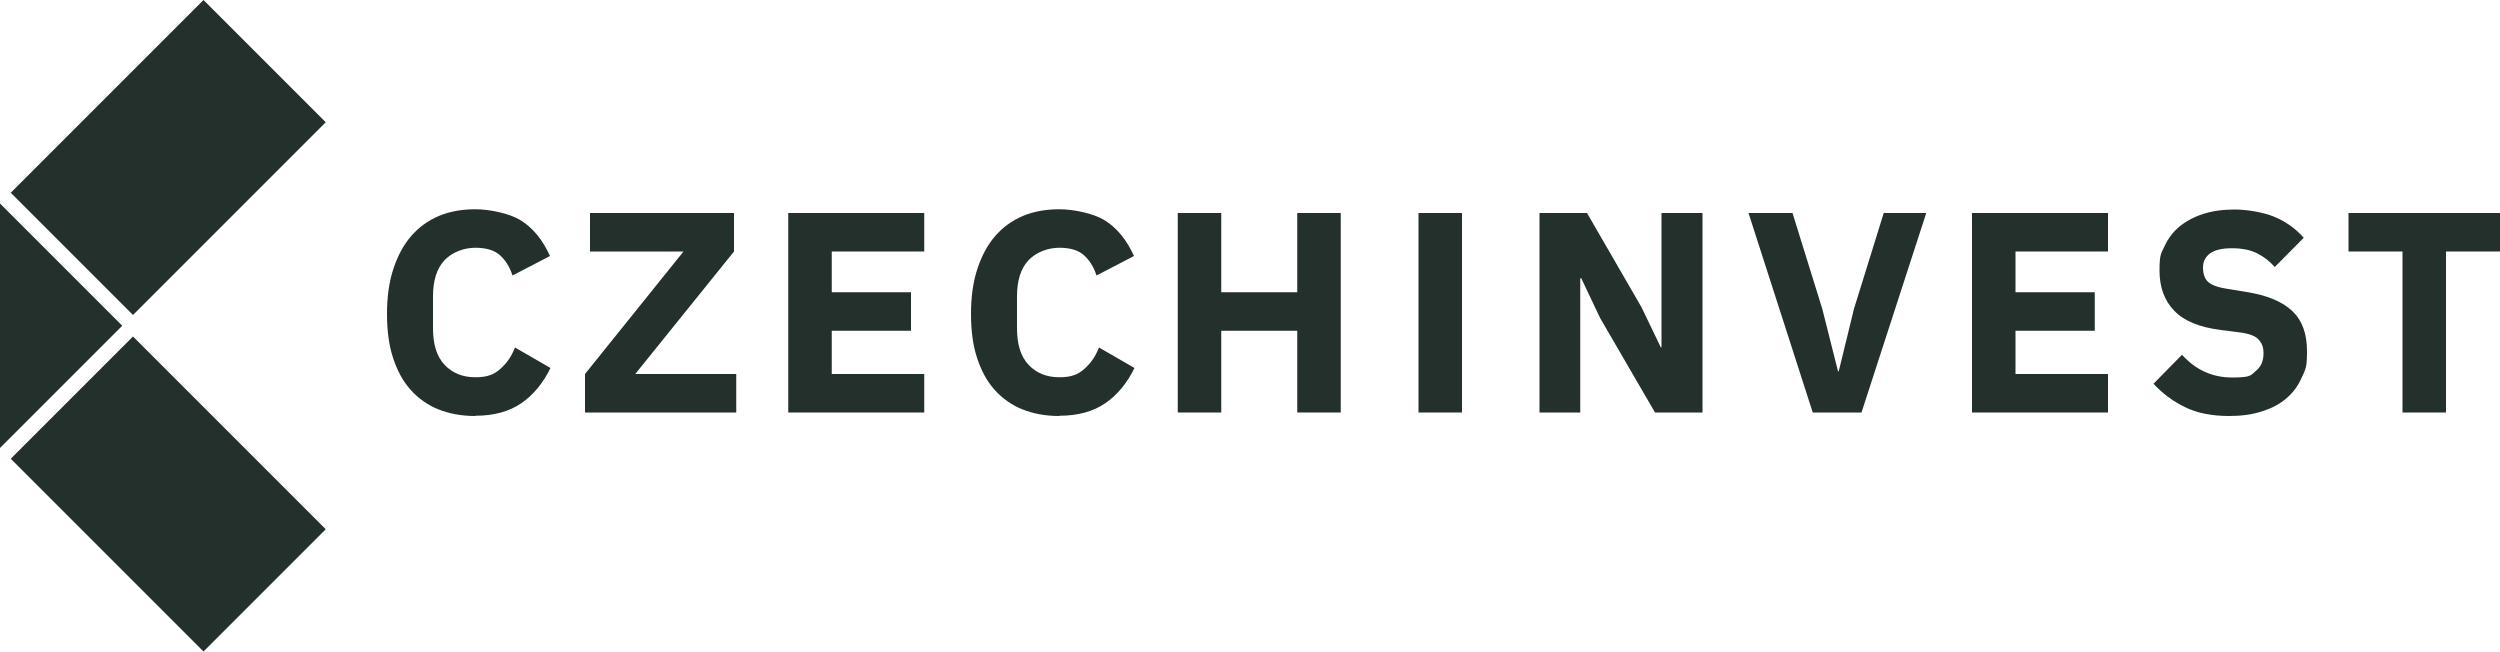 <svg xmlns="http://www.w3.org/2000/svg" id="G" version="1.1" viewBox="40 409.7 1000 260.6">
  <!-- Generator: Adobe Illustrator 29.8.1, SVG Export Plug-In . SVG Version: 2.1.1 Build 2)  -->
  <defs>
    <style>
      .st0 {
        fill: #24302c;
      }
    </style>
  </defs>
  <g>
    <polygon class="st0" points="121.4 409.7 44.3 486.8 93.2 535.7 93.2 535.7 170.3 458.6 121.4 409.7"/>
    <polygon class="st0" points="44.3 593.2 121.4 670.3 170.3 621.4 93.2 544.3 44.3 593.2 44.3 593.2"/>
    <polygon class="st0" points="40 491.1 40 588.9 88.9 540 40 491.1"/>
  </g>
  <g>
    <path class="st0" d="M230.1,576.1c-5.4,0-10.3-.9-14.6-2.6-4.3-1.7-8-4.3-11.1-7.7-3.1-3.4-5.4-7.6-7.1-12.7-1.7-5.1-2.5-11-2.5-17.8s.8-12.7,2.5-17.9c1.7-5.2,4-9.6,7.1-13.2,3-3.5,6.7-6.2,11.1-8.1,4.3-1.8,9.2-2.7,14.6-2.7s13.5,1.5,18.3,4.5c4.8,3,8.7,7.8,11.6,14.2l-15,7.8c-1.1-3.4-2.7-6-5-8.1-2.2-2-5.5-3-9.9-3s-9.2,1.7-12.3,5c-3.1,3.3-4.6,8.1-4.6,14.5v12.8c0,6.3,1.5,11.2,4.6,14.5,3.1,3.3,7.2,5,12.3,5s7.7-1.2,10.2-3.5c2.6-2.3,4.4-5.1,5.7-8.4l14.2,8.2c-3,6.1-6.9,10.8-11.7,14.1-4.8,3.3-11,5-18.4,5"/>
    <polygon class="st0" points="334.5 574.7 274 574.7 274 559.3 313.4 510.3 276 510.3 276 494.9 333.6 494.9 333.6 510.3 294.1 559.3 334.5 559.3 334.5 574.7"/>
    <polygon class="st0" points="355.3 574.7 355.3 494.9 409.7 494.9 409.7 510.3 372.7 510.3 372.7 526.6 404.4 526.6 404.4 542 372.7 542 372.7 559.3 409.7 559.3 409.7 574.7 355.3 574.7"/>
    <path class="st0" d="M463.7,576.1c-5.4,0-10.3-.9-14.6-2.6-4.3-1.7-8-4.3-11.1-7.7-3.1-3.4-5.4-7.6-7.1-12.7-1.7-5.1-2.5-11-2.5-17.8s.8-12.7,2.5-17.9c1.7-5.2,4-9.6,7.1-13.2,3-3.5,6.7-6.2,11.1-8.1,4.3-1.8,9.2-2.7,14.6-2.7s13.5,1.5,18.3,4.5c4.8,3,8.7,7.8,11.6,14.2l-15,7.8c-1.1-3.4-2.7-6-5-8.1-2.2-2-5.5-3-9.9-3s-9.2,1.7-12.3,5c-3.1,3.3-4.6,8.1-4.6,14.5v12.8c0,6.3,1.5,11.2,4.6,14.5,3.1,3.3,7.2,5,12.3,5s7.7-1.2,10.2-3.5c2.6-2.3,4.4-5.1,5.7-8.4l14.2,8.2c-3,6.1-6.9,10.8-11.7,14.1-4.8,3.3-11,5-18.4,5"/>
    <polygon class="st0" points="558.9 542 528.5 542 528.5 574.7 511.1 574.7 511.1 494.9 528.5 494.9 528.5 526.6 558.9 526.6 558.9 494.9 576.3 494.9 576.3 574.7 558.9 574.7 558.9 542"/>
  </g>
  <g>
    <rect class="st0" x="607.4" y="494.9" width="17.4" height="79.8"/>
    <polygon class="st0" points="680.1 537 672.5 521 672.1 521 672.1 574.7 655.8 574.7 655.8 494.9 674.8 494.9 696.6 532.6 704.3 548.6 704.6 548.6 704.6 494.9 721 494.9 721 574.7 702 574.7 680.1 537"/>
    <polygon class="st0" points="765.1 574.7 739.4 494.9 757 494.9 768.9 533.2 775.2 558.2 775.5 558.2 781.6 533.2 793.5 494.9 810.5 494.9 784.6 574.7 765.1 574.7"/>
    <polygon class="st0" points="828.8 574.7 828.8 494.9 883.2 494.9 883.2 510.3 846.2 510.3 846.2 526.6 877.9 526.6 877.9 542 846.2 542 846.2 559.3 883.2 559.3 883.2 574.7 828.8 574.7"/>
    <path class="st0" d="M931.7,576.1c-7,0-13-1.2-17.8-3.6-4.9-2.4-9-5.5-12.5-9.3l11.4-11.6c5.4,6,12.1,9.1,20,9.1s7.4-.9,9.5-2.6c2.1-1.7,3.1-4,3.1-6.9s-.6-4-1.8-5.5-3.7-2.5-7.4-3l-7.9-1c-8.5-1.1-14.7-3.6-18.6-7.7-3.9-4-5.9-9.4-5.9-16.1s.7-6.9,2.1-9.9c1.4-3,3.3-5.5,5.9-7.7,2.6-2.1,5.7-3.8,9.4-5,3.7-1.2,7.9-1.8,12.6-1.8s11.3,1,15.9,2.9c4.6,1.9,8.5,4.7,11.8,8.4l-11.6,11.7c-1.9-2.2-4.2-4-6.9-5.4-2.7-1.4-6.1-2.1-10.2-2.1s-6.8.7-8.7,2c-1.9,1.4-2.9,3.2-2.9,5.7s.7,4.7,2.2,5.9c1.5,1.2,3.9,2.1,7.3,2.6l7.9,1.3c8.2,1.3,14.3,3.8,18.3,7.6,4,3.8,5.9,9.1,5.9,16.1s-.7,7.3-2.1,10.5c-1.4,3.2-3.4,6-6,8.2-2.6,2.3-5.9,4.1-9.8,5.3-3.9,1.3-8.3,1.9-13.3,1.9"/>
    <polygon class="st0" points="1018.4 510.3 1018.4 574.7 1001 574.7 1001 510.3 979.4 510.3 979.4 494.9 1040 494.9 1040 510.3 1018.4 510.3"/>
  </g>
</svg>